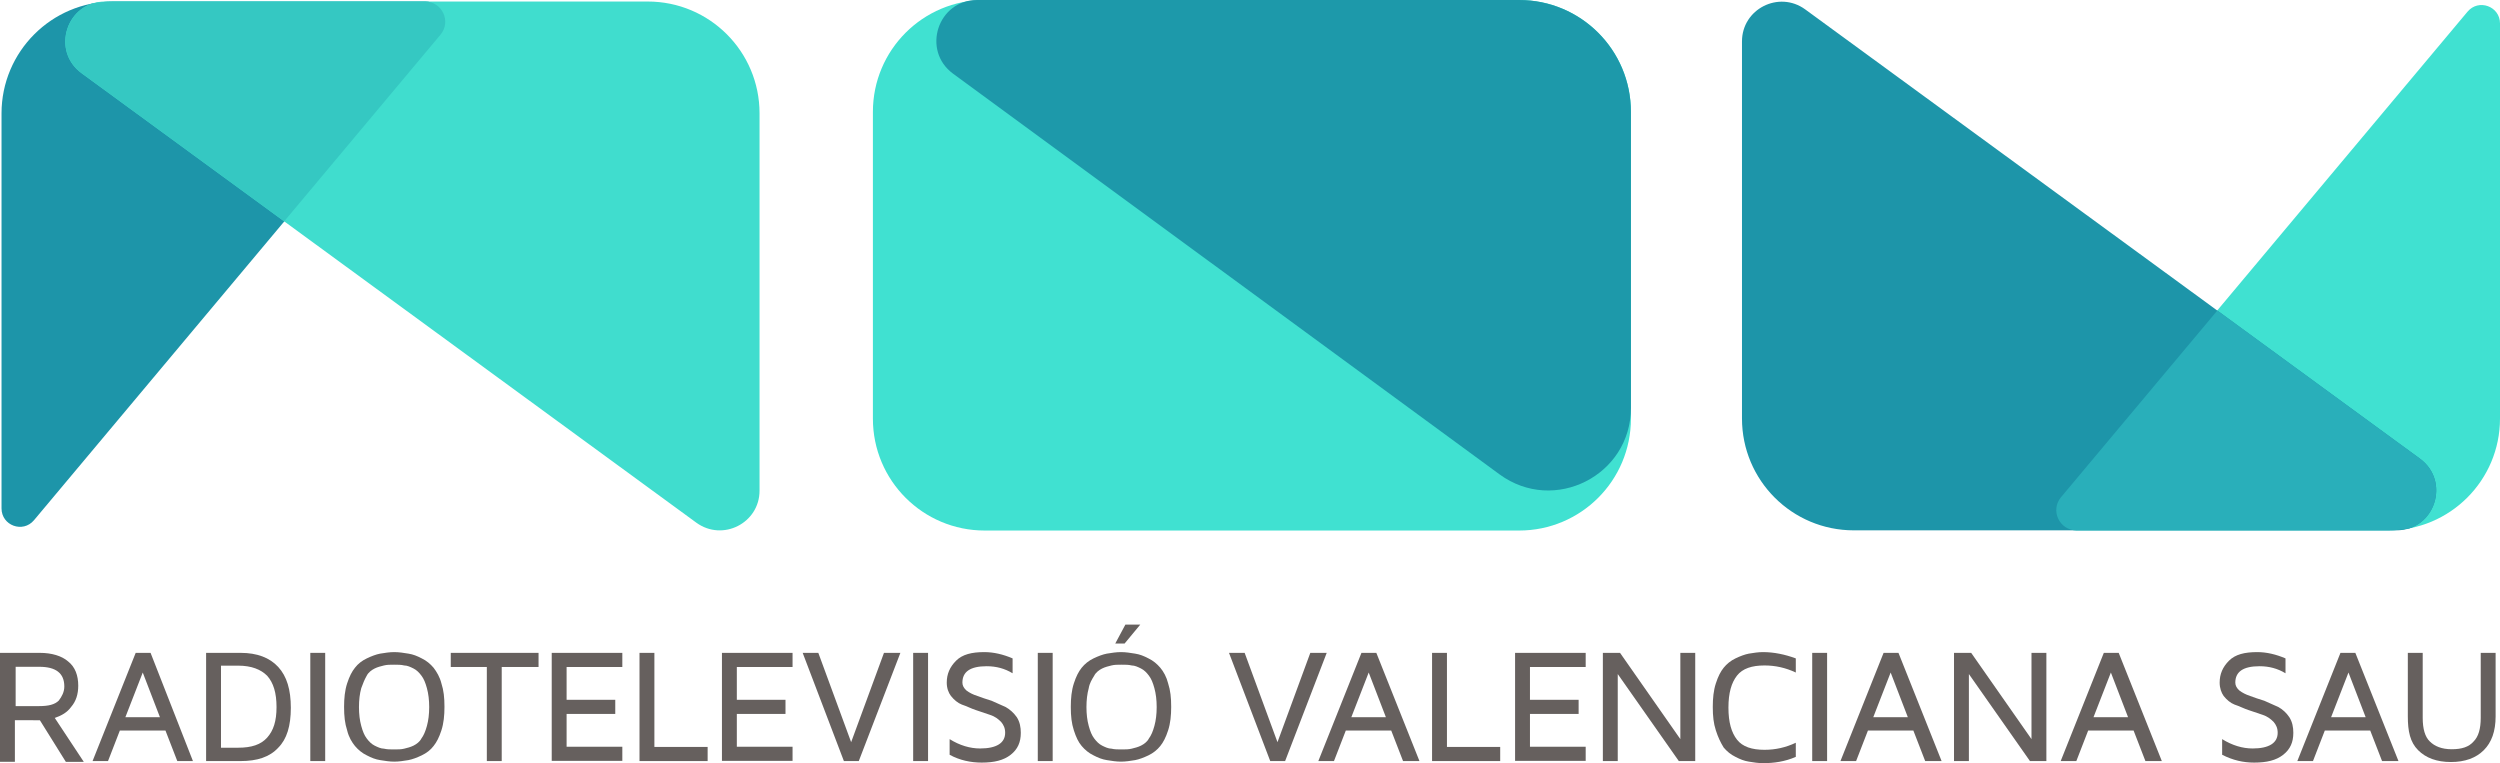<?xml version="1.0" encoding="utf-8"?>
<!-- Generator: Adobe Illustrator 23.0.1, SVG Export Plug-In . SVG Version: 6.00 Build 0)  -->
<!DOCTYPE svg PUBLIC "-//W3C//DTD SVG 1.1//EN" "http://www.w3.org/Graphics/SVG/1.1/DTD/svg11.dtd">
<svg version="1.1"
	 id="svg2985" xmlns:x="http://ns.adobe.com/Extensibility/1.0/" xmlns:i="http://ns.adobe.com/AdobeIllustrator/10.0/" xmlns:graph="http://ns.adobe.com/Graphs/1.0/" inkscape:version="0.48.2 r9819" sodipodi:docname="Nou.png" xmlns:cc="http://creativecommons.org/ns#" xmlns:dc="http://purl.org/dc/elements/1.1/" xmlns:inkscape="http://www.inkscape.org/namespaces/inkscape" xmlns:rdf="http://www.w3.org/1999/02/22-rdf-syntax-ns#" xmlns:sodipodi="http://sodipodi.sourceforge.net/DTD/sodipodi-0.dtd" xmlns:svg="http://www.w3.org/2000/svg"
	 xmlns="http://www.w3.org/2000/svg" xmlns:xlink="http://www.w3.org/1999/xlink" x="0px" y="0px" viewBox="0 0 1310 400"
	 style="enable-background:new 0 0 1310 400;" xml:space="preserve">
<style type="text/css">
	.st0{fill:#66605E;}
	.st1{fill:#1D95A9;}
	.st2{fill:#40DDCE;}
	.st3{fill:#35C8C2;}
	.st4{fill:#40E1D1;}
	.st5{fill:#29AFBA;}
	.st6{fill:#1D99AA;}
</style>
<g>
	<g>
		<path class="st0" d="M0,398.8v-56.7h20.9c6.2,0,11.5,1.6,14.8,4.5c3.7,2.9,5.3,7.4,5.3,12.7c0,4.5-1.2,8.2-3.7,11.1
			c-2.1,2.9-4.9,4.5-8.6,5.8l15.2,23h-9.4l-13.6-21.8H7.8v21.8H0V398.8z M7.8,370h12.7c4.9,0,8.2-0.8,10.3-2.9
			c1.6-2.1,2.9-4.5,2.9-7.4c0-7-4.5-10.3-13.1-10.3H8.2V370H7.8z"/>
		<path class="st0" d="M48.5,398.8l22.6-56.7h7.8l22.2,56.7h-8.2l-6.2-16H62.8l-6.2,16H48.5z M65.7,375.8h18.1l-9-23.4L65.7,375.8z"
			/>
		<path class="st0" d="M108,398.8v-56.7h18.1c8.6,0,15.2,2.5,19.7,7.4c4.5,4.9,6.6,11.9,6.6,21.4s-2.1,16.4-6.6,20.9
			c-4.5,4.9-11.1,7-19.7,7C126.1,398.8,108,398.8,108,398.8z M115.8,391.8h9c7,0,11.9-1.6,15.2-5.3c3.3-3.7,4.9-8.6,4.9-16
			s-1.6-12.7-4.9-16.4c-3.3-3.3-8.2-5.3-15.2-5.3h-9L115.8,391.8z"/>
		<path class="st0" d="M162.6,398.8v-56.7h7.8v56.7H162.6z"/>
		<path class="st0" d="M181.9,382.7c-1.2-3.7-1.6-7.4-1.6-12.3c0-4.5,0.4-8.6,1.6-12.3c1.2-3.7,2.5-6.2,4.1-8.2
			c1.6-2.1,3.7-3.7,6.2-4.9c2.5-1.2,4.9-2.1,7-2.5c2.5-0.4,4.9-0.8,7.4-0.8c2.5,0,4.9,0.4,7.4,0.8s4.5,1.2,7,2.5
			c2.5,1.2,4.5,2.9,6.2,4.9c1.6,2.1,3.3,4.9,4.1,8.2c1.2,3.7,1.6,7.4,1.6,12.3c0,4.5-0.4,8.6-1.6,12.3c-1.2,3.7-2.5,6.2-4.1,8.2
			c-1.6,2.1-3.7,3.7-6.2,4.9c-2.5,1.2-4.9,2.1-7,2.5c-2.5,0.4-4.9,0.8-7.4,0.8c-2.5,0-4.9-0.4-7.4-0.8c-2.5-0.4-4.5-1.2-7-2.5
			c-2.5-1.2-4.5-2.9-6.2-4.9C184.4,388.9,182.8,386.4,181.9,382.7z M189.3,360.6c-0.8,2.9-1.2,6.2-1.2,9.9s0.4,7,1.2,9.9
			c0.8,2.9,1.6,4.9,2.9,6.6c1.2,1.6,2.5,2.9,4.1,3.7c1.6,0.8,3.3,1.6,4.9,1.6c1.6,0.4,3.3,0.4,5.3,0.4c2.1,0,3.7,0,5.3-0.4
			s3.3-0.8,4.9-1.6c1.6-0.8,3.3-2.1,4.1-3.7c1.2-1.6,2.1-3.7,2.9-6.6s1.2-6.2,1.2-9.9s-0.4-7-1.2-9.9c-0.8-2.9-1.6-4.9-2.9-6.6
			c-1.2-1.6-2.5-2.9-4.1-3.7c-1.6-0.8-3.3-1.6-4.9-1.6c-1.6-0.4-3.3-0.4-5.3-0.4c-2.1,0-3.7,0-5.3,0.4s-3.3,0.8-4.9,1.6
			c-1.6,0.8-3.3,2.1-4.1,3.7C191,356.1,190.2,358.1,189.3,360.6z"/>
		<path class="st0" d="M236.2,349.5v-7.4h46v7.4h-19.3v49.3h-7.8v-49.3H236.2z"/>
		<path class="st0" d="M289.1,398.8v-56.7h37v7.4h-29.2v17.2h25.5v7.4h-25.5v17.2h29.2v7.4H289.1z"/>
		<path class="st0" d="M335.1,398.8v-56.7h7.8v49.3h27.9v7.4H335.1z"/>
		<path class="st0" d="M378.3,398.8v-56.7h37v7.4h-29.2v17.2h25.5v7.4h-25.5v17.2h29.2v7.4H378.3z"/>
		<path class="st0" d="M420.6,342.1h8.2l17.2,46.8l17.2-46.8h8.6l-21.8,56.7h-7.8L420.6,342.1z"/>
		<path class="st0" d="M478.5,398.8v-56.7h7.8v56.7H478.5z"/>
		<path class="st0" d="M496.1,357.7c0-4.5,1.6-8.2,4.9-11.5c3.3-3.3,8.2-4.5,14.8-4.5c4.9,0,9.9,1.2,14.8,3.3v7.8
			c-4.1-2.5-8.6-3.7-13.6-3.7c-8.6,0-12.7,2.9-12.7,8.6c0,1.6,0.8,2.9,2.1,4.1c1.6,1.2,3.3,2.1,5.8,2.9c2.1,0.8,4.5,1.6,7.4,2.5
			c2.5,1.2,4.9,2.1,7.4,3.3c2.1,1.2,4.1,2.9,5.8,5.3c1.6,2.5,2.1,5.3,2.1,8.2c0,4.9-1.6,8.6-5.3,11.5c-3.7,2.9-8.6,4.1-15.2,4.1
			c-5.7,0-11.5-1.2-16.8-4.1v-8.2c5.3,3.3,10.7,4.9,16,4.9c8.6,0,13.1-2.9,13.1-8.2c0-2.5-0.8-4.1-2.1-5.7c-1.6-1.6-3.3-2.9-5.8-3.7
			l-7.4-2.5c-2.5-0.8-4.9-2.1-7.4-2.9c-2.1-0.8-4.1-2.5-5.7-4.5C497,363,496.1,360.6,496.1,357.7z"/>
		<path class="st0" d="M543.8,398.8v-56.7h7.8v56.7H543.8z"/>
		<path class="st0" d="M562.7,382.7c-1.2-3.7-1.6-7.4-1.6-12.3c0-4.5,0.4-8.6,1.6-12.3c1.2-3.7,2.5-6.2,4.1-8.2s3.7-3.7,6.2-4.9
			c2.5-1.2,4.9-2.1,7-2.5c2.5-0.4,4.9-0.8,7.4-0.8s4.9,0.4,7.4,0.8s4.5,1.2,7,2.5c2.5,1.2,4.5,2.9,6.2,4.9s3.3,4.9,4.1,8.2
			c1.2,3.7,1.6,7.4,1.6,12.3c0,4.5-0.4,8.6-1.6,12.3c-1.2,3.7-2.5,6.2-4.1,8.2s-3.7,3.7-6.2,4.9s-4.9,2.1-7,2.5
			c-2.5,0.4-4.9,0.8-7.4,0.8s-4.9-0.4-7.4-0.8c-2.5-0.4-4.5-1.2-7-2.5c-2.5-1.2-4.5-2.9-6.2-4.9S563.9,386.4,562.7,382.7z
			 M570.5,360.6c-0.8,2.9-1.2,6.2-1.2,9.9s0.4,7,1.2,9.9c0.8,2.9,1.6,4.9,2.9,6.6c1.2,1.6,2.5,2.9,4.1,3.7c1.6,0.8,3.3,1.6,4.9,1.6
			c1.6,0.4,3.3,0.4,5.3,0.4c2.1,0,3.7,0,5.3-0.4c1.6-0.4,3.3-0.8,4.9-1.6c1.6-0.8,3.3-2.1,4.1-3.7c1.2-1.6,2.1-3.7,2.9-6.6
			s1.2-6.2,1.2-9.9s-0.4-7-1.2-9.9c-0.8-2.9-1.6-4.9-2.9-6.6c-1.2-1.6-2.5-2.9-4.1-3.7c-1.6-0.8-3.3-1.6-4.9-1.6
			c-1.6-0.4-3.3-0.4-5.3-0.4c-2.1,0-3.7,0-5.3,0.4c-1.6,0.4-3.3,0.8-4.9,1.6c-1.6,0.8-3.3,2.1-4.1,3.7
			C572.1,356.1,570.9,358.1,570.5,360.6z M584.4,337.2l5.3-9.9h7.8l-8.2,9.9H584.4z"/>
		<path class="st0" d="M644,342.1h8.2l17.2,46.8l17.2-46.8h8.6l-21.8,56.7h-7.8L644,342.1z"/>
		<path class="st0" d="M690.8,398.8l22.6-56.7h7.8l22.6,56.7h-8.6l-6.2-16h-23.8l-6.2,16H690.8z M708.1,375.8h18.1l-9-23.4
			L708.1,375.8z"/>
		<path class="st0" d="M750.4,398.8v-56.7h7.8v49.3h27.9v7.4H750.4z"/>
		<path class="st0" d="M793.9,398.8v-56.7h37v7.4h-29.2v17.2h25.5v7.4h-25.5v17.2h29.2v7.4H793.9z"/>
		<path class="st0" d="M839.9,398.8v-56.7h9l31.6,45.2v-45.2h7.8v56.7h-8.6l-32-45.6v45.6H839.9z"/>
		<path class="st0" d="M899.1,382.7c-1.2-3.7-1.6-7.4-1.6-12.3c0-4.5,0.4-8.6,1.6-12.3c1.2-3.7,2.5-6.2,4.1-8.2s3.7-3.7,6.2-4.9
			s4.9-2.1,7-2.5c2.5-0.4,4.9-0.8,7.4-0.8c5.7,0,11.5,1.2,17.2,3.3v7.4c-5.3-2.5-10.7-3.7-16.4-3.7c-6.6,0-11.5,1.6-14.4,5.3
			c-2.9,3.7-4.5,9-4.5,16.8s1.6,13.1,4.5,16.8c2.9,3.7,7.8,5.3,14.4,5.3c5.7,0,11.1-1.2,16.4-3.7v7.4c-5.7,2.5-11.5,3.3-17.2,3.3
			c-2.5,0-4.9-0.4-7.4-0.8s-4.5-1.2-7-2.5c-2.5-1.2-4.5-2.9-6.2-4.9C901.5,388.9,900.3,386.4,899.1,382.7z"/>
		<path class="st0" d="M949.6,398.8v-56.7h7.8v56.7H949.6z"/>
		<path class="st0" d="M964.4,398.8l22.6-56.7h7.8l22.6,56.7h-8.6l-6.2-16h-23.8l-6.2,16H964.4z M981.6,375.8h18.1l-9-23.4
			L981.6,375.8z"/>
		<path class="st0" d="M1023.9,398.8v-56.7h9l31.6,45.2v-45.2h7.8v56.7h-8.6l-32-45.6v45.6H1023.9z"/>
		<path class="st0" d="M1079.8,398.8l22.6-56.7h7.8l22.6,56.7h-8.6l-6.2-16h-23.8l-6.2,16H1079.8z M1097,375.8h18.1l-9-23.4
			L1097,375.8z"/>
		<path class="st0" d="M1163.1,357.7c0-4.5,1.6-8.2,4.9-11.5c3.3-3.3,8.2-4.5,14.8-4.5c4.9,0,9.9,1.2,14.8,3.3v7.8
			c-4.1-2.5-8.6-3.7-13.6-3.7c-8.6,0-12.7,2.9-12.7,8.6c0,1.6,0.8,2.9,2.1,4.1c1.6,1.2,3.3,2.1,5.7,2.9c2.1,0.8,4.5,1.6,7.4,2.5
			c2.5,1.2,4.9,2.1,7.4,3.3c2.1,1.2,4.1,2.9,5.7,5.3c1.6,2.5,2.1,5.3,2.1,8.2c0,4.9-1.6,8.6-5.3,11.5c-3.7,2.9-8.6,4.1-15.2,4.1
			c-5.7,0-11.1-1.2-16.8-4.1v-8.2c5.3,3.3,10.7,4.9,16,4.9c8.6,0,13.1-2.9,13.1-8.2c0-2.5-0.8-4.1-2.1-5.7c-1.6-1.6-3.3-2.9-5.7-3.7
			l-7.4-2.5c-2.5-0.8-4.9-2.1-7.4-2.9c-2.1-0.8-4.1-2.5-5.7-4.5C1164,363,1163.1,360.6,1163.1,357.7z"/>
		<path class="st0" d="M1203.8,398.8l22.6-56.7h7.8l22.6,56.7h-8.6l-6.2-16h-23.8l-6.2,16H1203.8z M1221.5,375.8h18.1l-9-23.4
			L1221.5,375.8z"/>
		<path class="st0" d="M1261.7,375.4v-33.3h7.8v34.1c0,5.7,1.2,9.9,3.7,12.3c2.5,2.5,6.2,4.1,11.5,4.1s9-1.2,11.5-4.1
			c2.5-2.5,3.7-6.6,3.7-12.3v-34.1h7.8v33.3c0,7.8-2.1,13.6-6.2,17.7c-4.1,4.1-9.9,6.2-17.2,6.2c-7.4,0-13.1-2.1-17.2-6.2
			C1262.9,388.9,1261.7,383.2,1261.7,375.4z"/>
	</g>
	<g>
		<g>
			<path class="st1" d="M222.8,0.8H59.4C27,0.8,0.8,27.1,0.8,59.4v207c0,9,11.2,13.1,17,6.2L230.9,18.2
				C236.6,11.3,231.7,0.8,222.8,0.8z"/>
			<path class="st2" d="M55.1,0.8h284.3c32.4,0,58.6,26.2,58.6,58.6v197.7c0,17-19.3,26.8-33.1,16.8L42.8,38.4
				C26.5,26.5,34.9,0.8,55.1,0.8z"/>
			<path class="st3" d="M42.8,38.4L148.9,116l81.9-97.8c5.8-6.9,0.9-17.4-8.1-17.4H59.4c-3.8,0-7.4,0.4-11,1
				C33.3,6.8,28.5,28,42.8,38.4z"/>
		</g>
		<g>
			<path class="st4" d="M1088,277.9h163.4c32.4,0,58.6-26.2,58.6-58.6v-207c0-9-11.2-13.1-17-6.2l-213.1,254.4
				C1074.2,267.5,1079.1,277.9,1088,277.9z"/>
			<path class="st1" d="M1255.7,277.9H971.4c-32.4,0-58.6-26.2-58.6-58.6V21.7c0-17,19.3-26.8,33.1-16.8L1268,240.3
				C1284.3,252.2,1275.9,277.9,1255.7,277.9z"/>
			<path class="st5" d="M1268,240.3l-106.1-77.6l-81.9,97.8c-5.8,6.9-0.9,17.4,8.1,17.4h163.4c3.8,0,7.4-0.4,11-1
				C1277.5,272,1282.3,250.8,1268,240.3z"/>
		</g>
		<g>
			<path class="st4" d="M796,0H516c-32.4,0-58.6,26.2-58.6,58.6v160.8c0,32.4,26.2,58.6,58.6,58.6H796c32.4,0,58.6-26.2,58.6-58.6
				V58.6C854.6,26.2,828.4,0,796,0z"/>
			<path class="st6" d="M512,0h284c32.4,0,58.6,26.2,58.6,58.6v155.1c0,35.4-40.2,55.8-68.8,34.9l-286.4-210
				C482.8,26.4,491.4,0,512,0z"/>
		</g>
	</g>
</g>
</svg>
